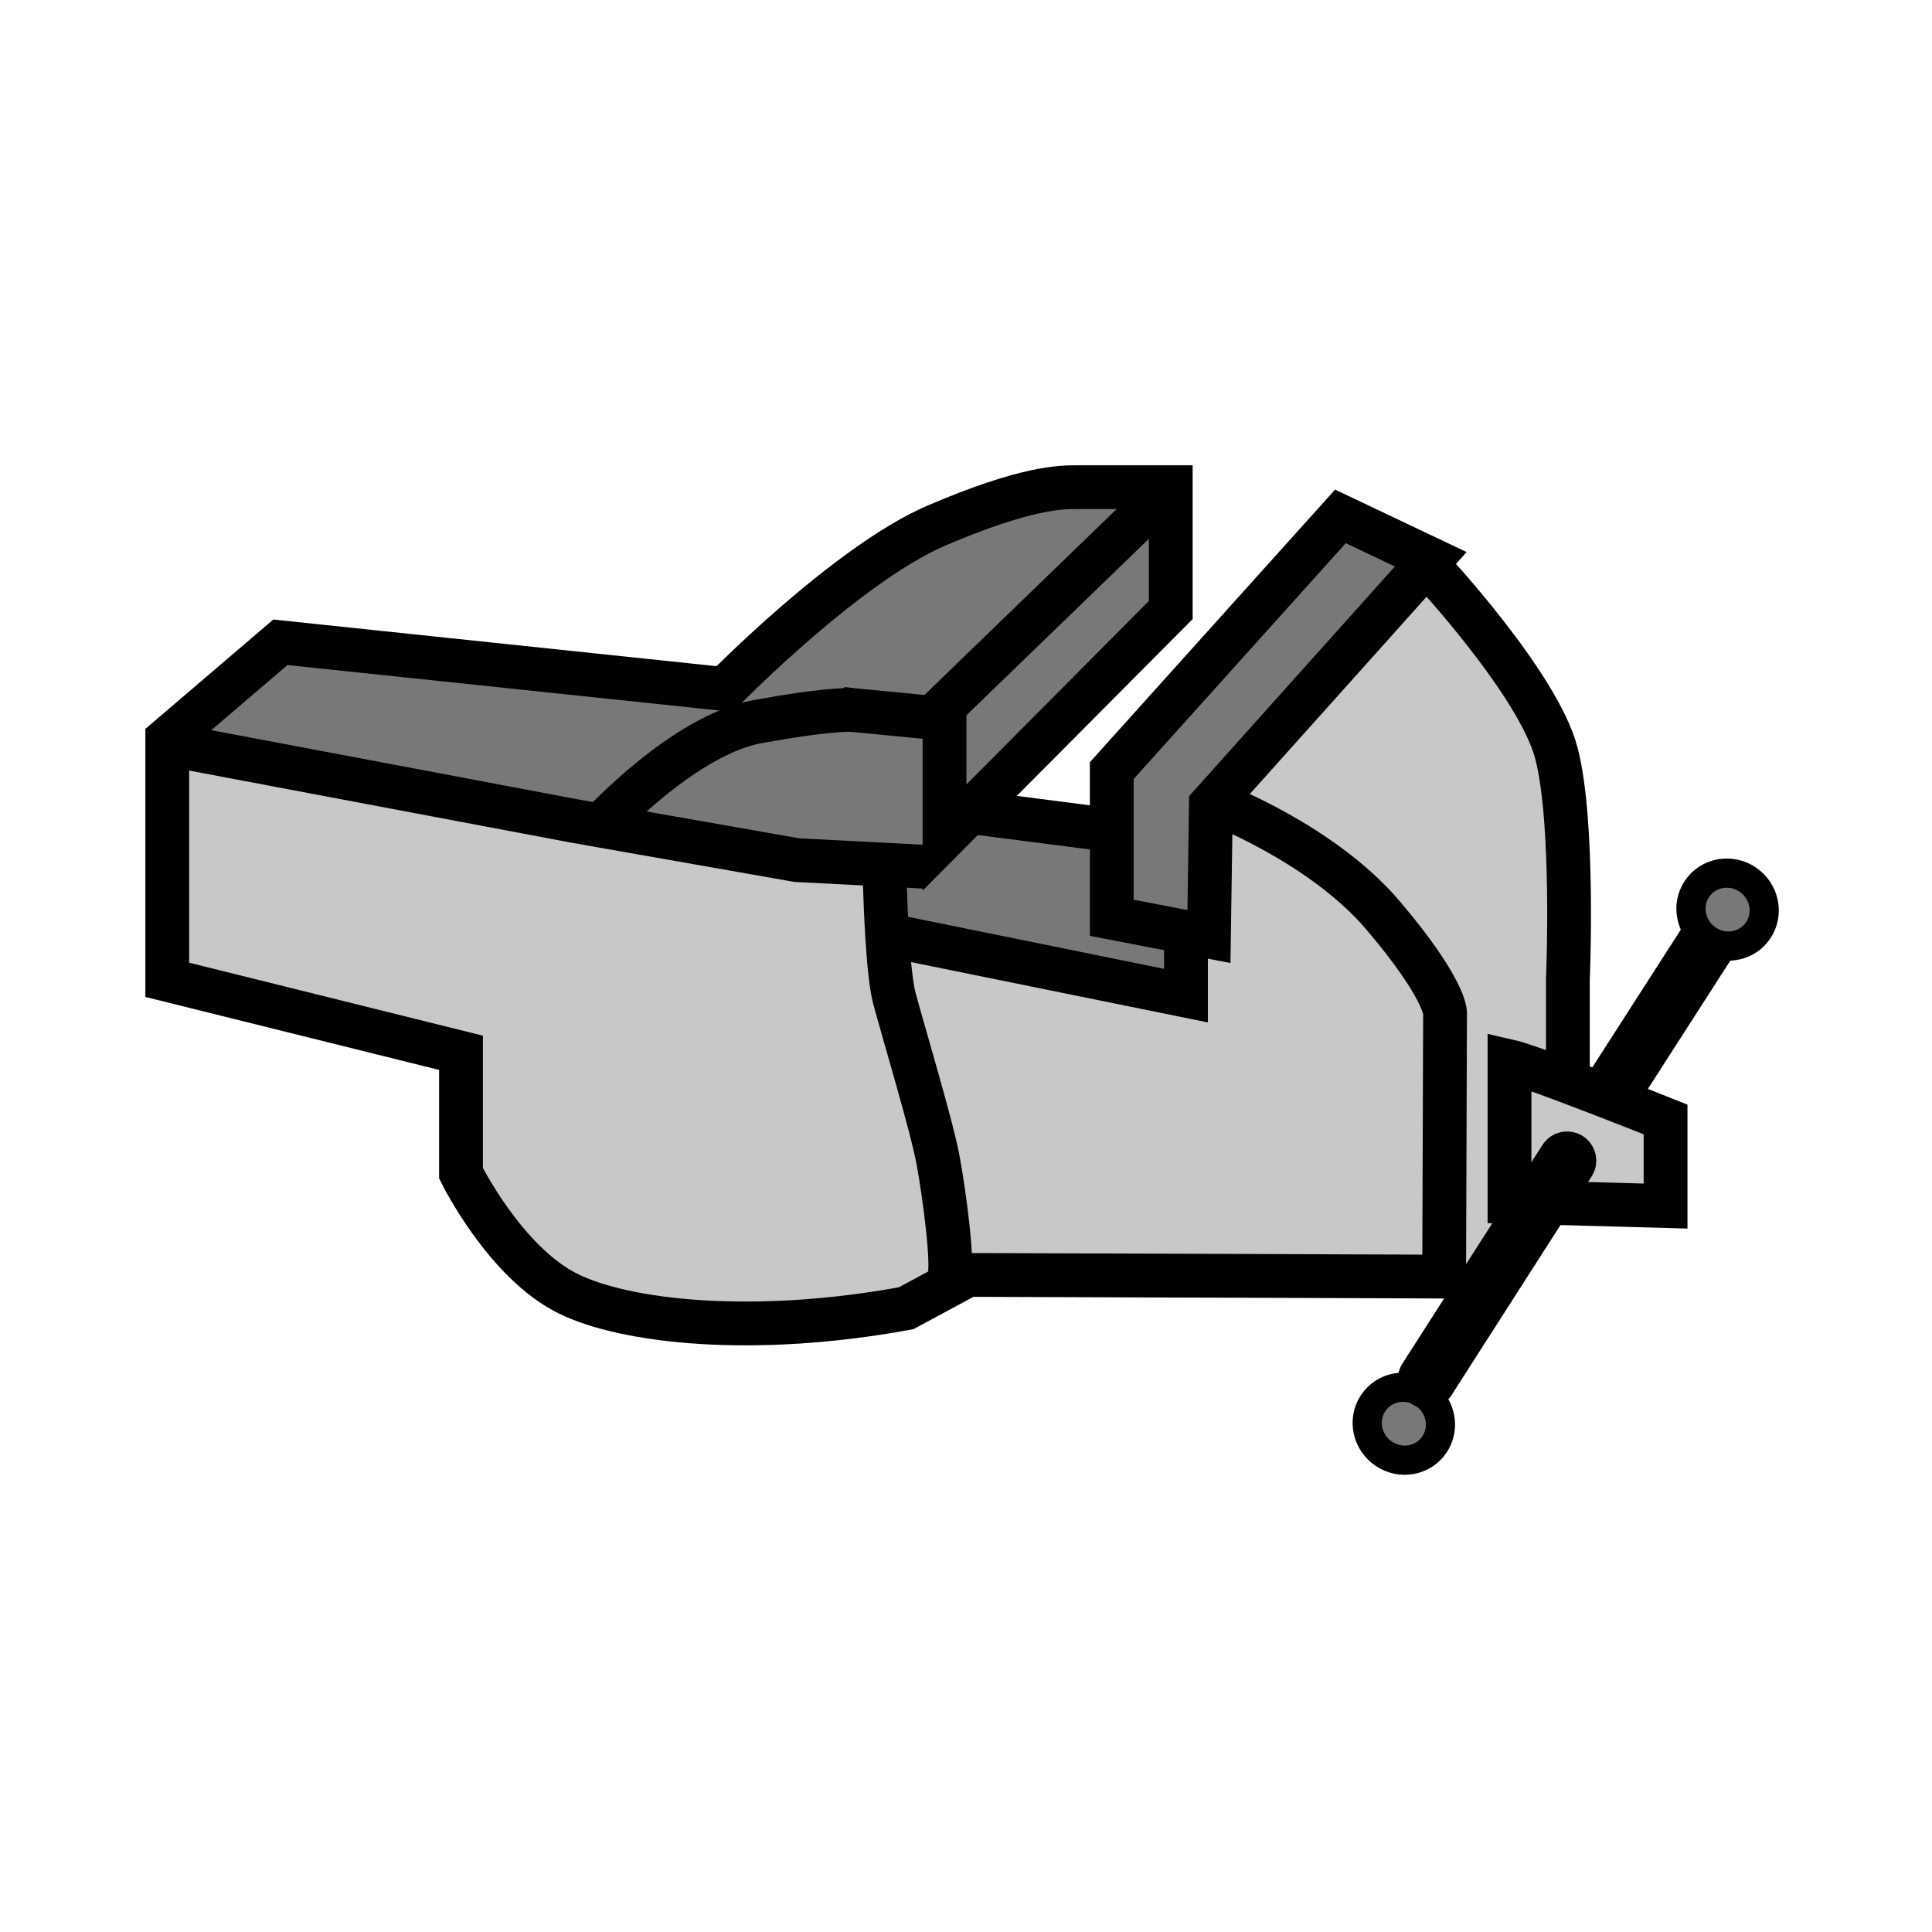 <svg xmlns="http://www.w3.org/2000/svg" width="850.394" height="850.394" viewBox="0 0 850.394 850.394" overflow="visible"><path d="M73.62 328.08v-2.81l49.8-42.56 195.53 20.58s53.96-55.12 93.31-71.98c39.36-16.87 54.95-16.87 61.3-16.87h41.761L410.4 315.92l-35.32-3.42c.07.01.12.01.17.01l-2.86-.27 2.68.26c-2.06-.09-12.58-.17-41.65 5.14-32.39 5.93-68.66 45.38-68.66 45.38l-.08.44-11.89-2.1-176.36-33.28h-2.81zM752.08 413.9c-.64-.39-1.25-.84-1.84-1.33-6.9-5.74-7.95-15.87-2.33-22.62 5.62-6.74 15.78-7.55 22.68-1.8 6.91 5.76 7.96 15.89 2.33 22.64-5.13 6.17-14.07 7.36-20.84 3.11z" fill="#787878"/><path d="M677.93 529.35l-13.5-.369v-61.83c3.92.89 14.21 4.56 25.66 8.869 19.771 7.421 43.03 16.721 43.03 16.721v38.12l-55.19-1.511z" fill="#c8c8c8"/><path d="M685.04 331.42c8.04 30.52 5.08 99.811 5.08 99.811v44.699l-.03.09c-11.45-4.31-21.74-7.979-25.66-8.869v61.83l13.5.369-24.51 38.261-.2-.13c-1.989-1.021-15.26-3.061-17.56-5.591l.399-116.159s0-10.711-27.31-42.831c-27.3-32.12-74.74-49.86-74.74-49.86l93.73-104.62 1.72 1.54c.001 0 47.551 50.95 55.581 81.46z" fill="#c8c8c8"/><path d="M635.66 561.89v.021l-209.601-.74-7.03 3.79-1.28-2.38c2-6.021-2.01-36.54-4.82-51.8-2.81-15.261-15.66-57.82-19.28-71.471-1.5-5.68-2.51-16.77-3.18-27.8l131.549 26.73v-27.96l10.12 1.96.851-58.06 1.02-1.14s47.44 17.74 74.74 49.86c27.31 32.12 27.31 42.831 27.31 42.831l-.399 116.159z" fill="#c8c8c8"/><path d="M628.09 614.45c6.9 5.76 7.95 15.89 2.33 22.64-5.61 6.75-15.77 7.54-22.68 1.79s-7.95-15.88-2.33-22.62c5.61-6.75 15.77-7.56 22.68-1.81zM629.76 246.17l-2.02 2.25-93.73 104.62-1.02 1.14-.85 58.06-10.12-1.96-32.66-6.31v-64.78l100.65-111.9z" fill="#787878"/><path d="M522.02 410.28v27.96l-131.55-26.73c-.94-15.52-1.21-30.92-1.21-30.92l17.44.9.43.14c.82-2.36 6.87-10.73 8.61-13.02v.03l11.189-11.25 62.431 8.03v38.55l32.66 6.31z" fill="#787878"/><path fill="#787878" d="M415.74 368.61v-52.17l-5.34-.52 104.92-101.48v54.08l-88.39 88.87-11.19 11.25z"/><path d="M390.47 411.51c.67 11.03 1.68 22.12 3.18 27.8 3.62 13.65 16.47 56.21 19.28 71.471 2.81 15.26 6.82 45.779 4.82 51.8l1.28 2.38-20.16 10.87c-66.92 12.32-123.4 6.16-148.83-6.42-27.82-13.771-47.12-53-47.12-53V463.4l-129.3-32.12v-103.2h2.81l176.36 33.28 11.89 2.1 86.01 15.13 38.57 2s.27 15.4 1.21 30.92z" fill="#c8c8c8"/><path d="M415.74 316.44v52.17c-1.74 2.29-7.79 10.66-8.61 13.02l-.43-.14-17.44-.9-38.57-2-86.01-15.13.08-.44s36.27-39.45 68.66-45.38c29.07-5.31 39.59-5.23 41.65-5.14h.01l35.32 3.42 5.34.52z" fill="#787878"/><g fill="none" stroke="#000"><path d="M770.59 388.15c6.91 5.76 7.96 15.89 2.33 22.64-5.13 6.17-14.07 7.36-20.84 3.11-.64-.39-1.25-.84-1.84-1.33-6.9-5.74-7.95-15.87-2.33-22.62 5.62-6.74 15.78-7.55 22.68-1.8zM628.09 614.45c6.9 5.76 7.95 15.89 2.33 22.64-5.61 6.75-15.77 7.54-22.68 1.79s-7.95-15.88-2.33-22.62c5.61-6.75 15.77-7.56 22.68-1.81z" stroke-width="12.849"/><path stroke-width="19.274" d="M252.08 361.24l.71.12 11.89 2.1 86.01 15.13 38.57 2 17.44.9M76.43 328.08l176.36 33.28M410.4 315.92l104.92-101.48M522.02 410.28l-32.66-6.31v-64.78l100.65-111.9 39.75 18.88-2.02 2.25-93.73 104.62-1.02 1.14-.85 58.06zM629.46 249.96s47.55 50.95 55.58 81.46c8.04 30.52 5.08 99.811 5.08 99.811v44.699"/><path d="M375.07 312.5c-2.06-.09-12.58-.17-41.65 5.14-32.39 5.93-68.66 45.38-68.66 45.38" stroke-width="19.274"/><path d="M426.06 561.17l-7.03 3.79-20.16 10.87c-66.92 12.32-123.4 6.16-148.83-6.42-27.82-13.771-47.12-53-47.12-53V463.4l-129.3-32.12V325.27l49.8-42.56 195.53 20.58s53.96-55.12 93.31-71.98c39.36-16.87 54.95-16.87 61.3-16.87h41.761v54.08l-88.391 88.87-11.189 11.25v-52.2l-5.34-.52-35.32-3.42h-.01l-2.68-.26 3.08.29-.18-.02c-.01.01-.02 0-.04 0-.05 0-.1 0-.17-.01" stroke-width="19.274"/><path d="M534.01 353.04s47.44 17.74 74.74 49.86c27.31 32.12 27.31 42.831 27.31 42.831l-.4 116.159v.021l-209.601-.74M426.93 357.39l62.43 8.03" stroke-width="19.274"/><path stroke-width="19.274" d="M390.39 411.49l.08.02 131.55 26.73v-27.96"/><path d="M389.26 380.59s.27 15.4 1.21 30.92c.67 11.03 1.68 22.12 3.18 27.8 3.62 13.65 16.47 56.21 19.28 71.471 2.81 15.26 6.82 45.779 4.82 51.8" stroke-width="19.274"/><path stroke-width="25.699" d="M709.39 480.34l42.69-66.44.21-.32"/><path stroke-width="25.699" stroke-linecap="round" stroke-linejoin="round" d="M628.14 607.07l25.28-39.46 24.51-38.26 11.83-18.46"/><path d="M677.93 529.35l55.19 1.511v-38.12s-23.26-9.3-43.03-16.721c-11.45-4.31-21.74-7.979-25.66-8.869v61.83l13.5.369z" stroke-width="19.274"/></g><path fill="none" d="M0 0h850.394v850.394H0z"/></svg>